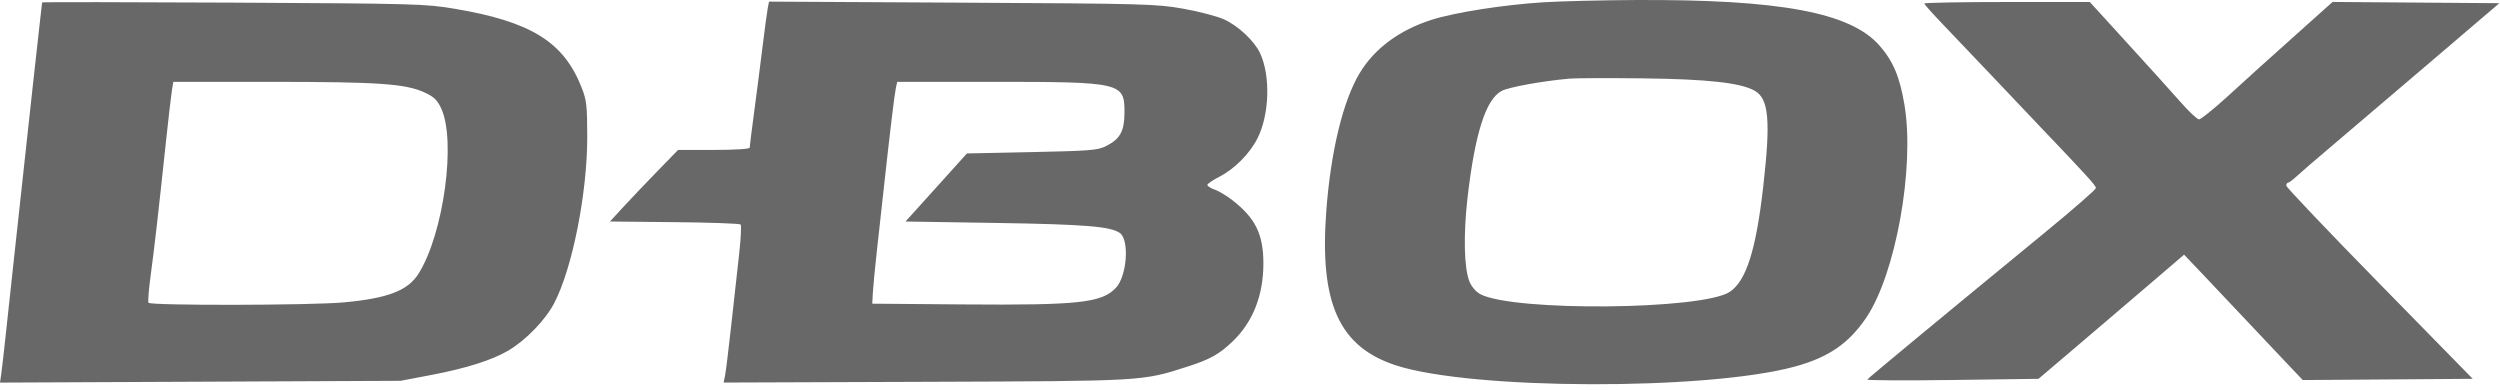 <?xml version="1.0" encoding="UTF-8"?> <svg xmlns="http://www.w3.org/2000/svg" width="173" height="27" viewBox="0 0 173 27" fill="none"><path fill-rule="evenodd" clip-rule="evenodd" d="M106.837 0.156C104.095 0.322 100.634 0.864 99.046 1.377C96.819 2.095 95.111 3.364 94.093 5.054C92.937 6.974 92.092 10.456 91.78 14.584C91.296 20.995 92.668 24.02 96.639 25.296C101.895 26.985 118.079 27.029 124.19 25.371C126.527 24.737 127.942 23.767 129.152 21.97C131.184 18.951 132.507 11.591 131.793 7.278C131.47 5.333 131.011 4.237 130.065 3.157C128.052 0.857 123.168 -0.052 113.121 0.002C110.855 0.014 108.027 0.084 106.837 0.156ZM2.914 0.168C2.914 0.197 2.84 0.842 2.751 1.602C2.662 2.361 2.443 4.335 2.264 5.988C1.775 10.491 1.32 14.671 0.972 17.847C0.8 19.411 0.551 21.714 0.419 22.965C0.286 24.216 0.138 25.518 0.089 25.858L0 26.476L13.86 26.414L27.72 26.352L29.901 25.937C32.26 25.488 34.065 24.914 35.171 24.262C36.392 23.543 37.736 22.154 38.352 20.975C39.605 18.578 40.642 13.362 40.637 9.481C40.635 7.309 40.593 6.938 40.253 6.069C39.015 2.899 36.743 1.49 31.436 0.602C29.43 0.266 28.742 0.247 16.126 0.182C8.86 0.145 2.915 0.138 2.914 0.168ZM53.127 0.573C53.078 0.826 52.917 2.02 52.769 3.226C52.621 4.432 52.36 6.464 52.189 7.741C52.018 9.018 51.878 10.133 51.878 10.218C51.878 10.311 50.875 10.374 49.401 10.374H46.925L45.462 11.877C44.657 12.704 43.596 13.818 43.104 14.355L42.209 15.329L46.674 15.373C49.13 15.396 51.191 15.47 51.252 15.535C51.314 15.601 51.266 16.532 51.145 17.604C51.024 18.676 50.776 20.906 50.596 22.559C50.414 24.212 50.223 25.769 50.169 26.019L50.072 26.473L64.023 26.422C79.286 26.367 79 26.384 82.177 25.369C83.727 24.873 84.374 24.512 85.295 23.63C86.703 22.282 87.429 20.437 87.427 18.218C87.424 16.187 86.862 15.064 85.218 13.806C84.847 13.522 84.32 13.211 84.046 13.116C83.773 13.02 83.55 12.877 83.55 12.798C83.55 12.719 83.92 12.466 84.372 12.235C85.421 11.701 86.485 10.631 87.016 9.578C87.849 7.926 87.93 5.231 87.193 3.67C86.792 2.821 85.667 1.771 84.692 1.335C84.209 1.12 82.936 0.788 81.864 0.599C80.01 0.273 79.256 0.252 66.565 0.184L53.216 0.112L53.127 0.573ZM133.159 0.244C133.159 0.301 133.8 1.014 134.583 1.828C135.366 2.642 136.766 4.111 137.694 5.094C138.621 6.076 140.147 7.685 141.084 8.668C144.525 12.276 145.036 12.839 145.036 13.015C145.036 13.114 143.426 14.516 141.459 16.13C133.936 22.306 129.286 26.155 129.219 26.263C129.181 26.326 131.831 26.34 135.108 26.295L141.066 26.214L143.859 23.84C145.395 22.535 147.661 20.601 148.895 19.544L151.139 17.622L152.531 19.086C153.297 19.892 154.537 21.203 155.287 22.002C156.036 22.799 157.258 24.093 158.001 24.876L159.351 26.299L165.232 26.257L171.113 26.214L164.668 19.634C161.122 16.016 158.218 12.964 158.214 12.852C158.209 12.74 158.26 12.648 158.327 12.648C158.393 12.648 158.666 12.444 158.933 12.196C159.199 11.947 160.151 11.125 161.047 10.369C161.944 9.612 164.989 7.02 167.816 4.607L172.955 0.221L167.184 0.178L161.414 0.135L159.204 2.112C157.988 3.199 156.703 4.352 156.347 4.674C155.992 4.997 154.957 5.936 154.048 6.762C153.139 7.587 152.295 8.262 152.173 8.262C152.051 8.262 151.485 7.734 150.917 7.087C150.349 6.441 148.698 4.613 147.249 3.026L144.615 0.139L138.887 0.139C135.736 0.139 133.159 0.186 133.159 0.244ZM108.597 5.441C106.693 5.615 104.421 6.027 103.914 6.292C102.822 6.861 102.062 9.247 101.551 13.705C101.258 16.27 101.315 18.6 101.694 19.502C101.842 19.853 102.151 20.207 102.443 20.359C104.773 21.57 117.799 21.448 119.698 20.197C120.835 19.448 121.517 17.304 122.016 12.91C122.535 8.346 122.405 6.852 121.44 6.287C120.486 5.729 118.147 5.471 113.606 5.422C111.251 5.396 108.997 5.405 108.597 5.441ZM11.894 6.272C11.839 6.607 11.655 8.197 11.484 9.806C10.943 14.889 10.675 17.227 10.428 19.041C10.295 20.01 10.228 20.869 10.277 20.95C10.403 21.154 21.47 21.135 23.761 20.927C26.837 20.647 28.224 20.116 28.966 18.934C30.709 16.156 31.584 9.692 30.517 7.471C30.244 6.9 30.014 6.687 29.352 6.386C28.046 5.794 26.143 5.664 18.806 5.664L11.993 5.663L11.894 6.272ZM61.99 6.11C61.893 6.571 61.584 9.142 61.164 12.974C61.032 14.18 60.814 16.154 60.68 17.36C60.546 18.566 60.419 19.882 60.399 20.284L60.361 21.015L66.664 21.066C74.69 21.13 76.267 20.955 77.237 19.898C77.986 19.081 78.161 16.614 77.503 16.131C76.877 15.671 75.111 15.525 68.945 15.428L62.662 15.329L64.788 12.974L66.913 10.618L71.402 10.525C75.395 10.442 75.96 10.398 76.519 10.119C77.522 9.618 77.814 9.083 77.814 7.742C77.814 5.716 77.579 5.663 68.674 5.663L62.084 5.663L61.99 6.11Z" fill="#686868"></path></svg> 